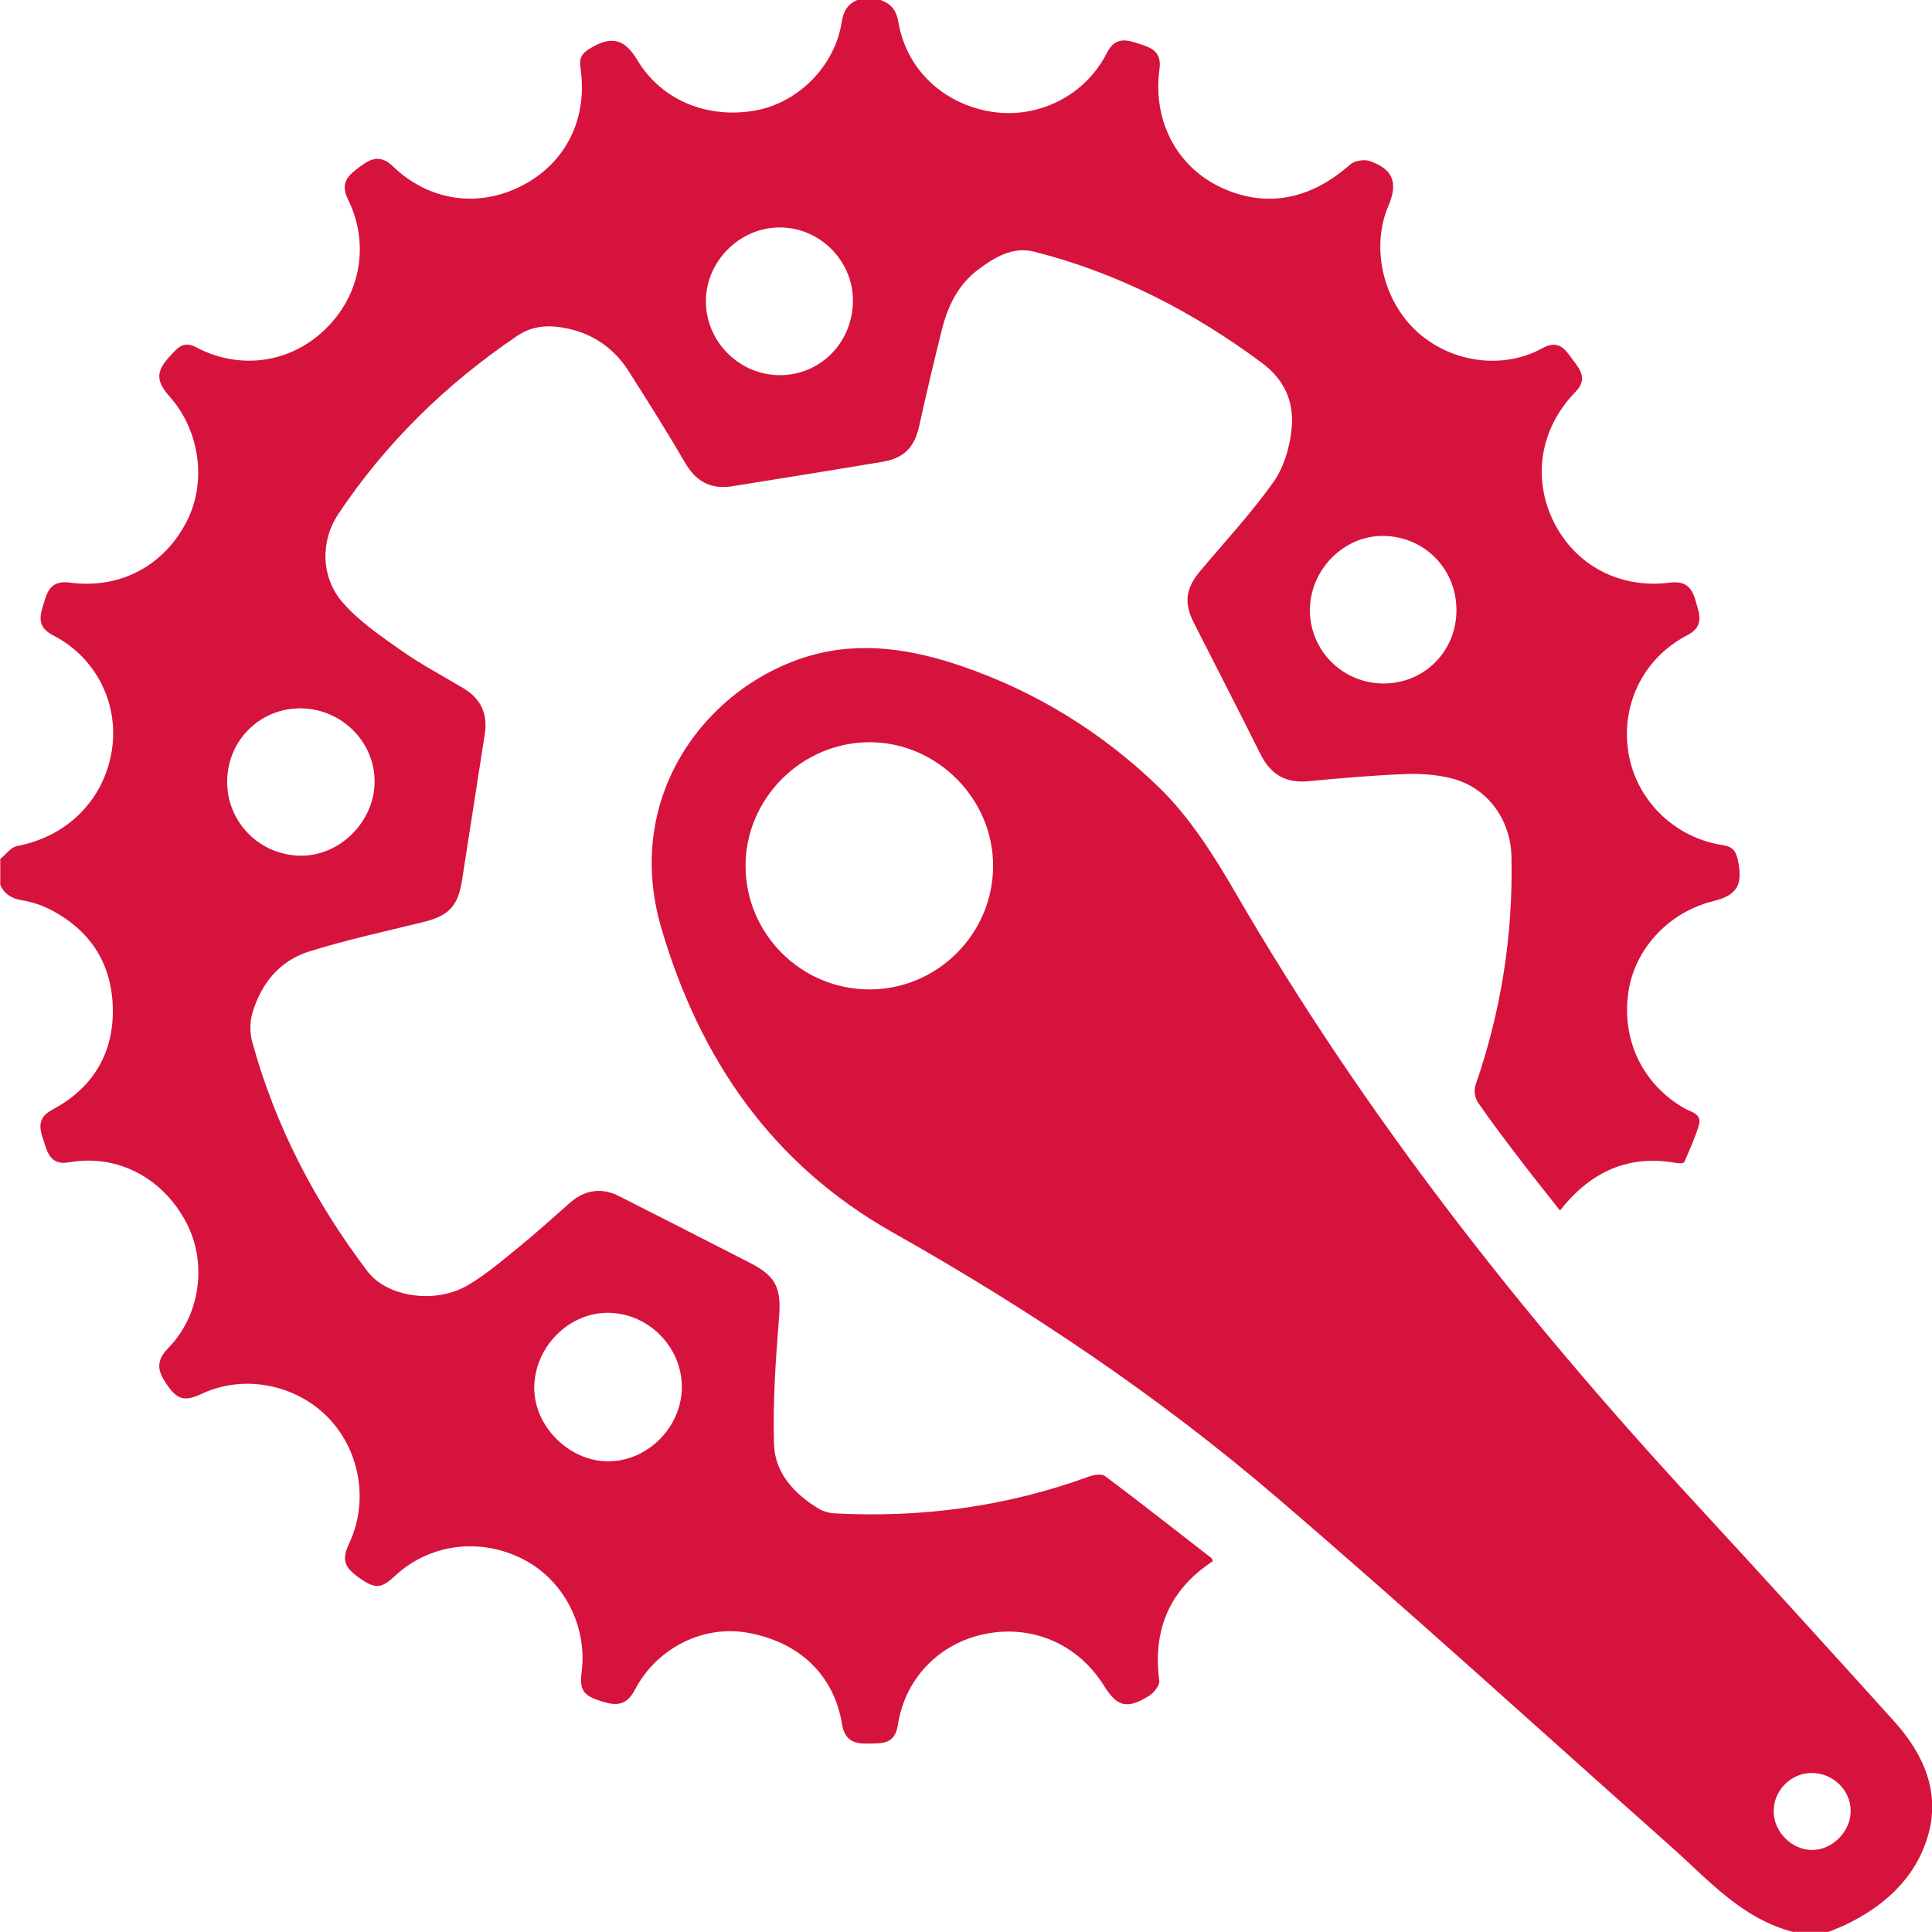 <?xml version="1.0" encoding="utf-8"?>
<!-- Generator: Adobe Illustrator 17.0.0, SVG Export Plug-In . SVG Version: 6.00 Build 0)  -->
<!DOCTYPE svg PUBLIC "-//W3C//DTD SVG 1.1//EN" "http://www.w3.org/Graphics/SVG/1.1/DTD/svg11.dtd">
<svg version="1.1" id="bike-crank-arm_1_" xmlns="http://www.w3.org/2000/svg" xmlns:xlink="http://www.w3.org/1999/xlink" x="0px"
	 y="0px" width="40px" height="40px" viewBox="0 0 40 40" enable-background="new 0 0 40 40" xml:space="preserve">
<g id="bike-crank-arm">
	<g>
		<path fill-rule="evenodd" clip-rule="evenodd" fill="#D6133D" d="M22.881,30.562c-0.072-0.054-0.234-0.029-0.337,0.009
			c-1.701,0.621-3.457,0.857-5.261,0.762c-0.117-0.006-0.245-0.043-0.345-0.104c-0.499-0.305-0.895-0.736-0.913-1.327
			c-0.026-0.867,0.033-1.739,0.103-2.605c0.049-0.606-0.042-0.863-0.582-1.141c-0.911-0.468-1.824-0.933-2.738-1.396
			c-0.348-0.176-0.7-0.125-0.993,0.13c-0.345,0.3-0.682,0.61-1.036,0.899c-0.354,0.288-0.704,0.591-1.095,0.821
			c-0.664,0.392-1.667,0.251-2.076-0.289c-1.092-1.44-1.909-3.011-2.387-4.754c-0.05-0.183-0.05-0.405,0.003-0.587
			c0.179-0.613,0.563-1.088,1.175-1.28c0.774-0.242,1.57-0.415,2.359-0.608c0.521-0.127,0.722-0.324,0.805-0.849
			c0.16-1.014,0.314-2.03,0.474-3.045c0.067-0.426-0.086-0.739-0.455-0.957c-0.432-0.255-0.876-0.493-1.286-0.781
			c-0.424-0.299-0.866-0.601-1.202-0.987c-0.461-0.532-0.455-1.286-0.091-1.829c0.986-1.477,2.231-2.691,3.699-3.686
			c0.339-0.23,0.691-0.234,1.054-0.155c0.535,0.116,0.961,0.413,1.256,0.876c0.401,0.63,0.8,1.263,1.176,1.908
			c0.227,0.389,0.537,0.55,0.972,0.48c1.035-0.166,2.069-0.331,3.103-0.504c0.462-0.077,0.672-0.305,0.771-0.756
			c0.147-0.664,0.302-1.327,0.468-1.987c0.122-0.486,0.336-0.927,0.747-1.236c0.342-0.257,0.718-0.486,1.164-0.373
			c1.729,0.439,3.283,1.239,4.714,2.303c0.494,0.367,0.673,0.841,0.612,1.392c-0.041,0.373-0.164,0.782-0.379,1.082
			c-0.459,0.643-0.999,1.226-1.509,1.832c-0.303,0.36-0.345,0.659-0.133,1.076c0.459,0.905,0.925,1.807,1.377,2.715
			c0.21,0.421,0.521,0.609,0.996,0.563c0.666-0.064,1.334-0.121,2.003-0.148c0.319-0.012,0.651,0.011,0.958,0.089
			c0.747,0.189,1.224,0.853,1.241,1.616c0.036,1.626-0.213,3.204-0.746,4.739c-0.036,0.103-0.009,0.267,0.054,0.358
			c0.285,0.413,0.589,0.812,0.893,1.21c0.26,0.341,0.529,0.675,0.804,1.024c0.645-0.818,1.427-1.161,2.416-0.983
			c0.051,0.009,0.145,0.007,0.156-0.018c0.109-0.248,0.222-0.498,0.301-0.757c0.076-0.249-0.166-0.28-0.307-0.362
			c-0.851-0.498-1.288-1.394-1.153-2.382c0.123-0.906,0.832-1.673,1.755-1.901c0.5-0.124,0.625-0.335,0.514-0.853
			c-0.038-0.176-0.098-0.277-0.313-0.309c-0.988-0.147-1.772-0.916-1.945-1.87c-0.181-0.999,0.281-1.991,1.207-2.473
			c0.353-0.183,0.26-0.421,0.191-0.669c-0.073-0.263-0.167-0.471-0.547-0.422c-1.064,0.136-1.99-0.383-2.423-1.296
			c-0.426-0.898-0.255-1.913,0.471-2.656c0.264-0.27,0.08-0.477-0.065-0.672c-0.144-0.194-0.277-0.42-0.62-0.231
			c-0.835,0.46-1.915,0.294-2.613-0.355c-0.697-0.648-0.941-1.739-0.579-2.587c0.206-0.481,0.101-0.763-0.386-0.932
			c-0.116-0.041-0.317-0.006-0.408,0.074c-0.835,0.745-1.782,0.91-2.717,0.45c-0.878-0.433-1.372-1.368-1.227-2.43
			c0.052-0.379-0.199-0.448-0.421-0.521c-0.235-0.077-0.489-0.167-0.669,0.19c-0.448,0.886-1.42,1.363-2.37,1.219
			c-1-0.152-1.777-0.868-1.945-1.854c-0.044-0.262-0.158-0.385-0.376-0.465h-0.469c-0.21,0.087-0.296,0.238-0.332,0.472
			c-0.141,0.901-0.9,1.659-1.782,1.818c-1.012,0.182-1.957-0.222-2.451-1.049c-0.267-0.446-0.548-0.504-0.996-0.222
			c-0.151,0.095-0.207,0.191-0.178,0.38c0.159,1.054-0.296,1.969-1.194,2.44c-0.898,0.472-1.93,0.339-2.688-0.392
			c-0.275-0.265-0.48-0.145-0.697,0.017c-0.213,0.16-0.406,0.314-0.236,0.66c0.464,0.941,0.26,2.001-0.479,2.706
			C6.008,7.516,4.966,7.669,4.061,7.19C3.787,7.045,3.667,7.217,3.529,7.363C3.223,7.686,3.225,7.888,3.511,8.209
			c0.622,0.697,0.772,1.754,0.365,2.566c-0.463,0.924-1.374,1.429-2.429,1.287c-0.366-0.049-0.459,0.151-0.532,0.399
			c-0.075,0.257-0.185,0.503,0.19,0.696c0.906,0.467,1.37,1.446,1.206,2.409c-0.172,1.011-0.934,1.758-1.954,1.949
			c-0.129,0.024-0.235,0.176-0.351,0.269v0.537c0.087,0.191,0.232,0.283,0.444,0.317c0.195,0.031,0.393,0.094,0.57,0.183
			c0.828,0.417,1.287,1.103,1.315,2.025c0.029,0.953-0.41,1.681-1.25,2.128c-0.369,0.196-0.239,0.458-0.16,0.71
			c0.073,0.229,0.156,0.443,0.511,0.38c0.997-0.175,1.932,0.323,2.418,1.242c0.438,0.827,0.304,1.918-0.376,2.61
			C3.212,28.187,3.275,28.4,3.44,28.645c0.231,0.343,0.38,0.379,0.742,0.21c0.855-0.4,1.919-0.203,2.596,0.479
			c0.673,0.678,0.86,1.745,0.457,2.605c-0.161,0.345-0.12,0.499,0.196,0.724c0.334,0.238,0.458,0.233,0.741-0.031
			c0.722-0.674,1.773-0.809,2.672-0.343c0.829,0.43,1.318,1.378,1.199,2.325c-0.047,0.375,0.025,0.492,0.42,0.613
			c0.278,0.086,0.502,0.102,0.682-0.242c0.457-0.874,1.417-1.338,2.315-1.184c1.077,0.185,1.807,0.868,1.974,1.9
			c0.061,0.375,0.303,0.405,0.576,0.398c0.258-0.006,0.519,0.012,0.579-0.384c0.15-0.984,0.879-1.709,1.832-1.891
			c0.974-0.186,1.909,0.228,2.437,1.079c0.271,0.436,0.474,0.49,0.931,0.209c0.101-0.062,0.225-0.219,0.212-0.315
			c-0.138-1.06,0.216-1.887,1.109-2.474c-0.014-0.029-0.017-0.056-0.032-0.068C24.348,31.689,23.621,31.117,22.881,30.562z
			 M28.648,11.096c0.852,0.014,1.51,0.689,1.506,1.545c-0.004,0.844-0.662,1.506-1.502,1.51c-0.847,0.004-1.534-0.678-1.532-1.521
			C27.122,11.791,27.828,11.082,28.648,11.096z M16.179,4.709c0.826,0.02,1.496,0.718,1.48,1.542
			c-0.017,0.862-0.696,1.531-1.538,1.516C15.28,7.751,14.6,7.048,14.615,6.21C14.63,5.378,15.348,4.689,16.179,4.709z M4.703,16.166
			c0.012-0.854,0.7-1.52,1.55-1.5c0.833,0.02,1.509,0.705,1.503,1.523c-0.006,0.828-0.727,1.542-1.543,1.527
			C5.364,17.701,4.691,17.01,4.703,16.166z M12.579,30.255c-0.803-0.007-1.523-0.73-1.518-1.526
			c0.005-0.837,0.709-1.552,1.526-1.549c0.835,0.004,1.532,0.705,1.53,1.54C14.114,29.552,13.403,30.262,12.579,30.255z
			 M39.214,35.635c-1.376-1.524-2.757-3.043-4.149-4.552c-3.575-3.872-6.812-7.996-9.466-12.566c-0.456-0.786-0.956-1.587-1.6-2.212
			c-1.166-1.132-2.548-1.989-4.102-2.518c-1.018-0.347-2.069-0.516-3.124-0.212c-2.091,0.601-3.902,2.863-3.076,5.658
			c0.794,2.687,2.274,4.868,4.796,6.289c2.81,1.583,5.492,3.381,7.944,5.483c2.751,2.359,5.43,4.802,8.14,7.209
			c0.78,0.693,1.474,1.506,2.544,1.783h0.737c0.113-0.046,0.228-0.088,0.339-0.141c0.808-0.385,1.45-0.959,1.712-1.824
			C40.185,37.116,39.829,36.316,39.214,35.635z M18.001,20.485c-1.407,0-2.556-1.14-2.565-2.543
			c-0.009-1.408,1.164-2.579,2.577-2.575c1.393,0.004,2.555,1.176,2.548,2.57C20.555,19.34,19.404,20.486,18.001,20.485z
			 M37.515,38.302c-0.416-0.002-0.787-0.37-0.793-0.789c-0.007-0.429,0.338-0.792,0.766-0.805c0.445-0.013,0.822,0.34,0.829,0.777
			C38.322,37.914,37.94,38.304,37.515,38.302z"/>
	</g>
</g>
</svg>
